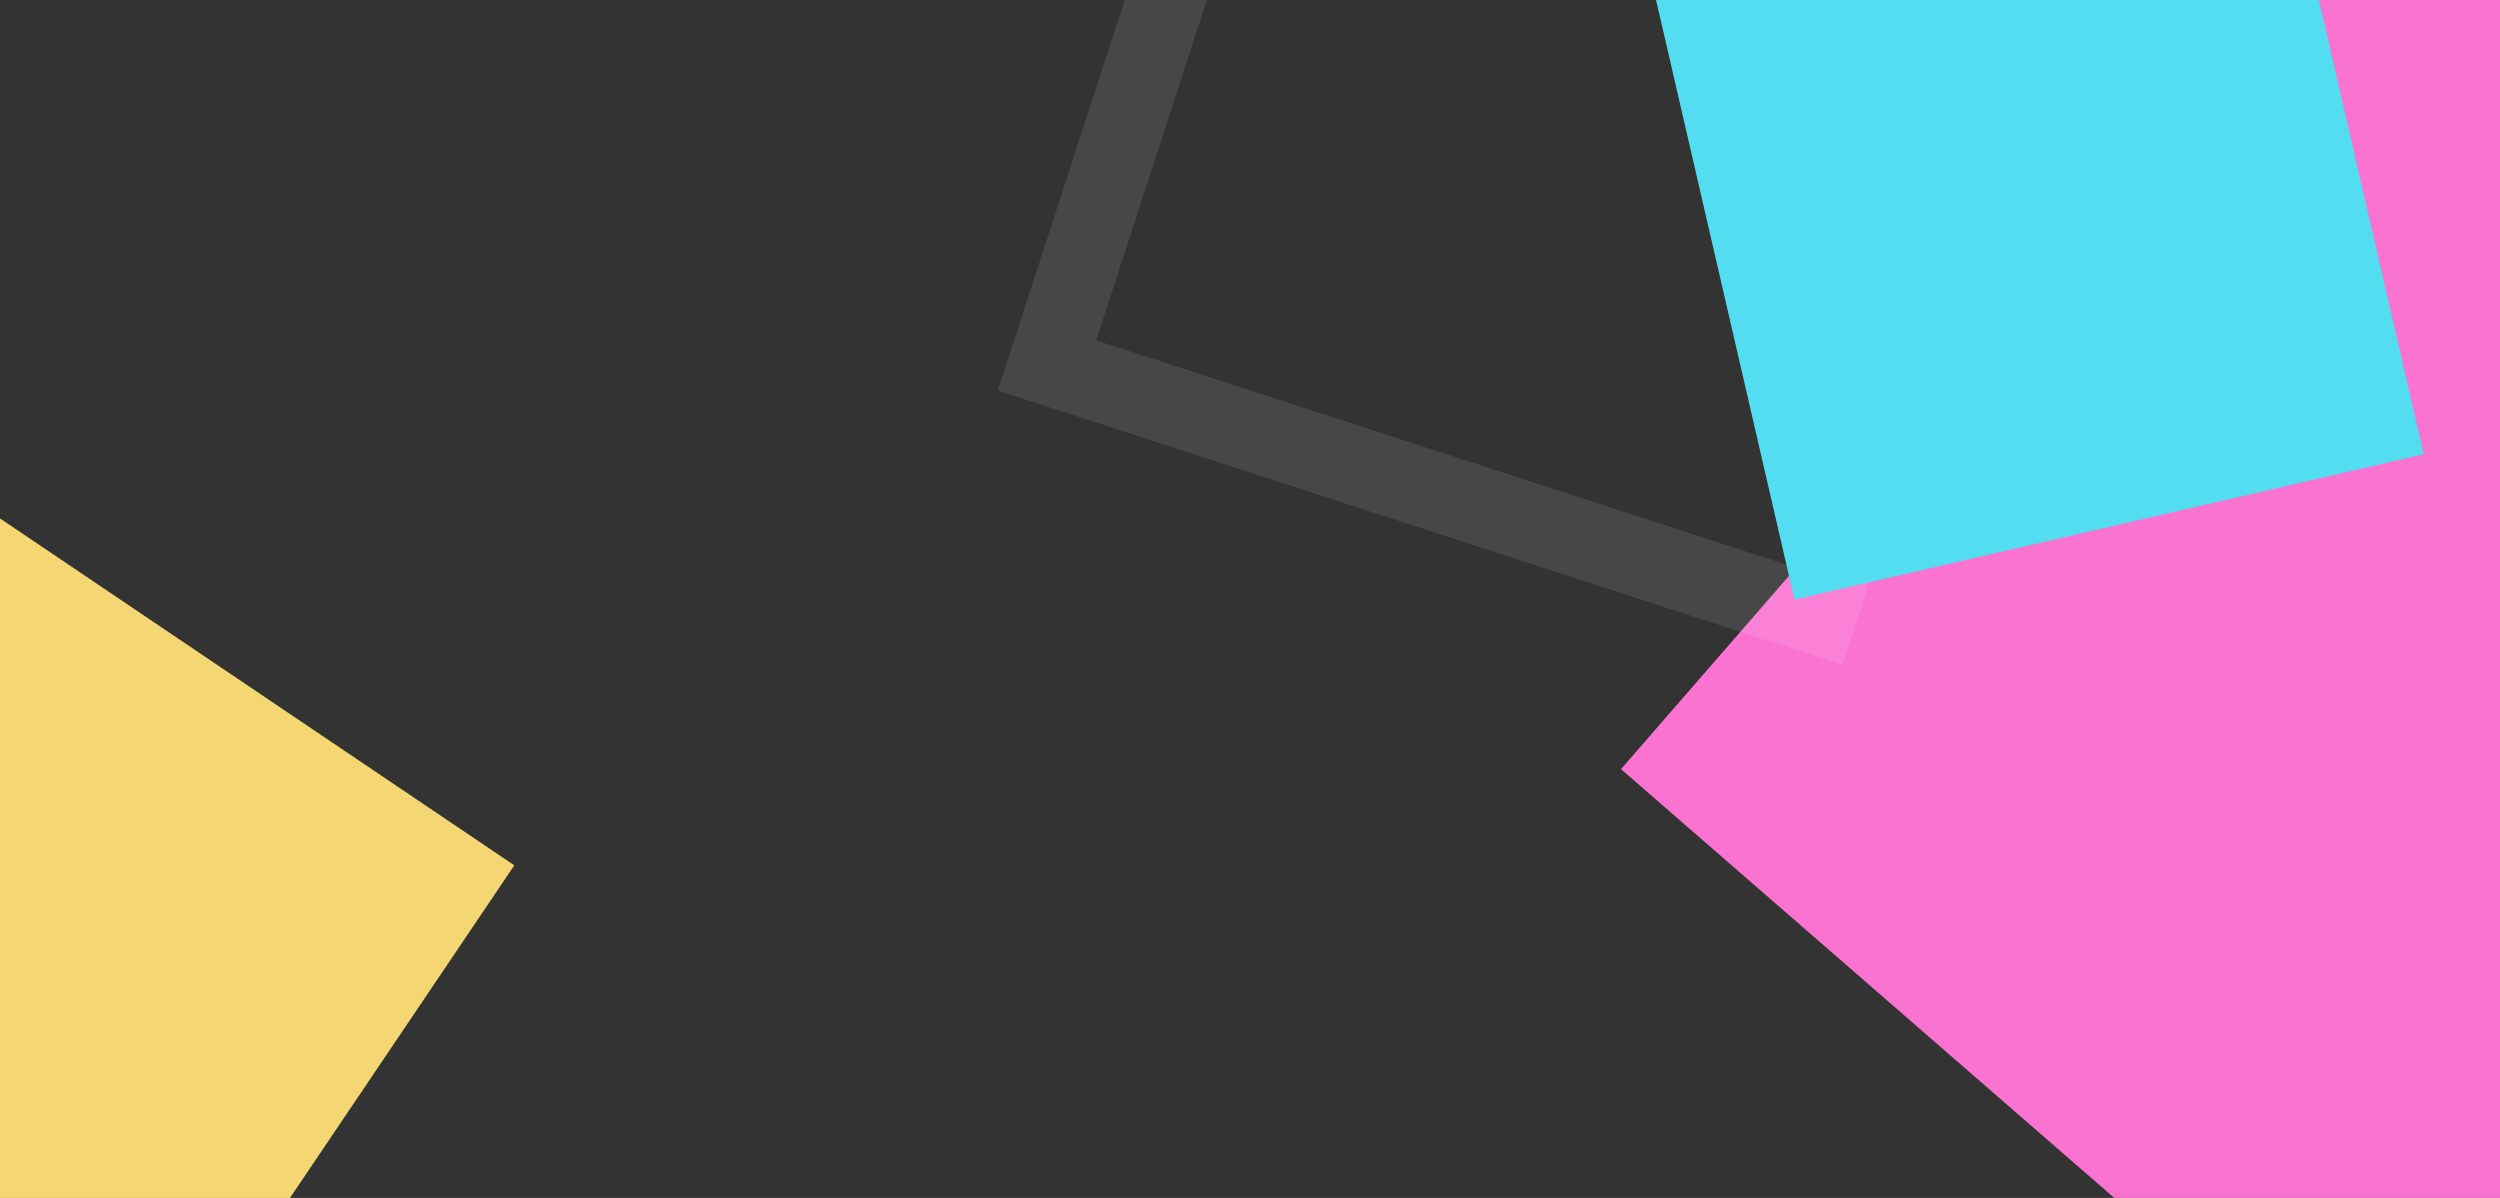 <svg xmlns="http://www.w3.org/2000/svg" xmlns:xlink="http://www.w3.org/1999/xlink" width="1920" height="920" viewBox="0 0 1920 920"><rect x="0" y="0" width="1920" height="920" fill="#333333" stroke="none"/><defs><clipPath id="a"><rect width="1920" height="920" fill="#fff"/></clipPath></defs><g clip-path="url(#a)"><rect width="906" height="906" transform="translate(1839.311 -93.078) rotate(41)" fill="#fa73d1"/><g transform="translate(977.064 -348.685) rotate(18)" fill="none" stroke="#fff" stroke-width="60" opacity="0.1"><rect width="682" height="682" stroke="none"/><rect x="30" y="30" width="622" height="622" fill="none"/></g><rect width="496" height="496" transform="translate(1266.568 -22.856) rotate(-13)" fill="#52def0"/><rect width="496" height="496" transform="translate(-293.562 798.421) rotate(-56)" fill="#f4d672"/></g></svg>